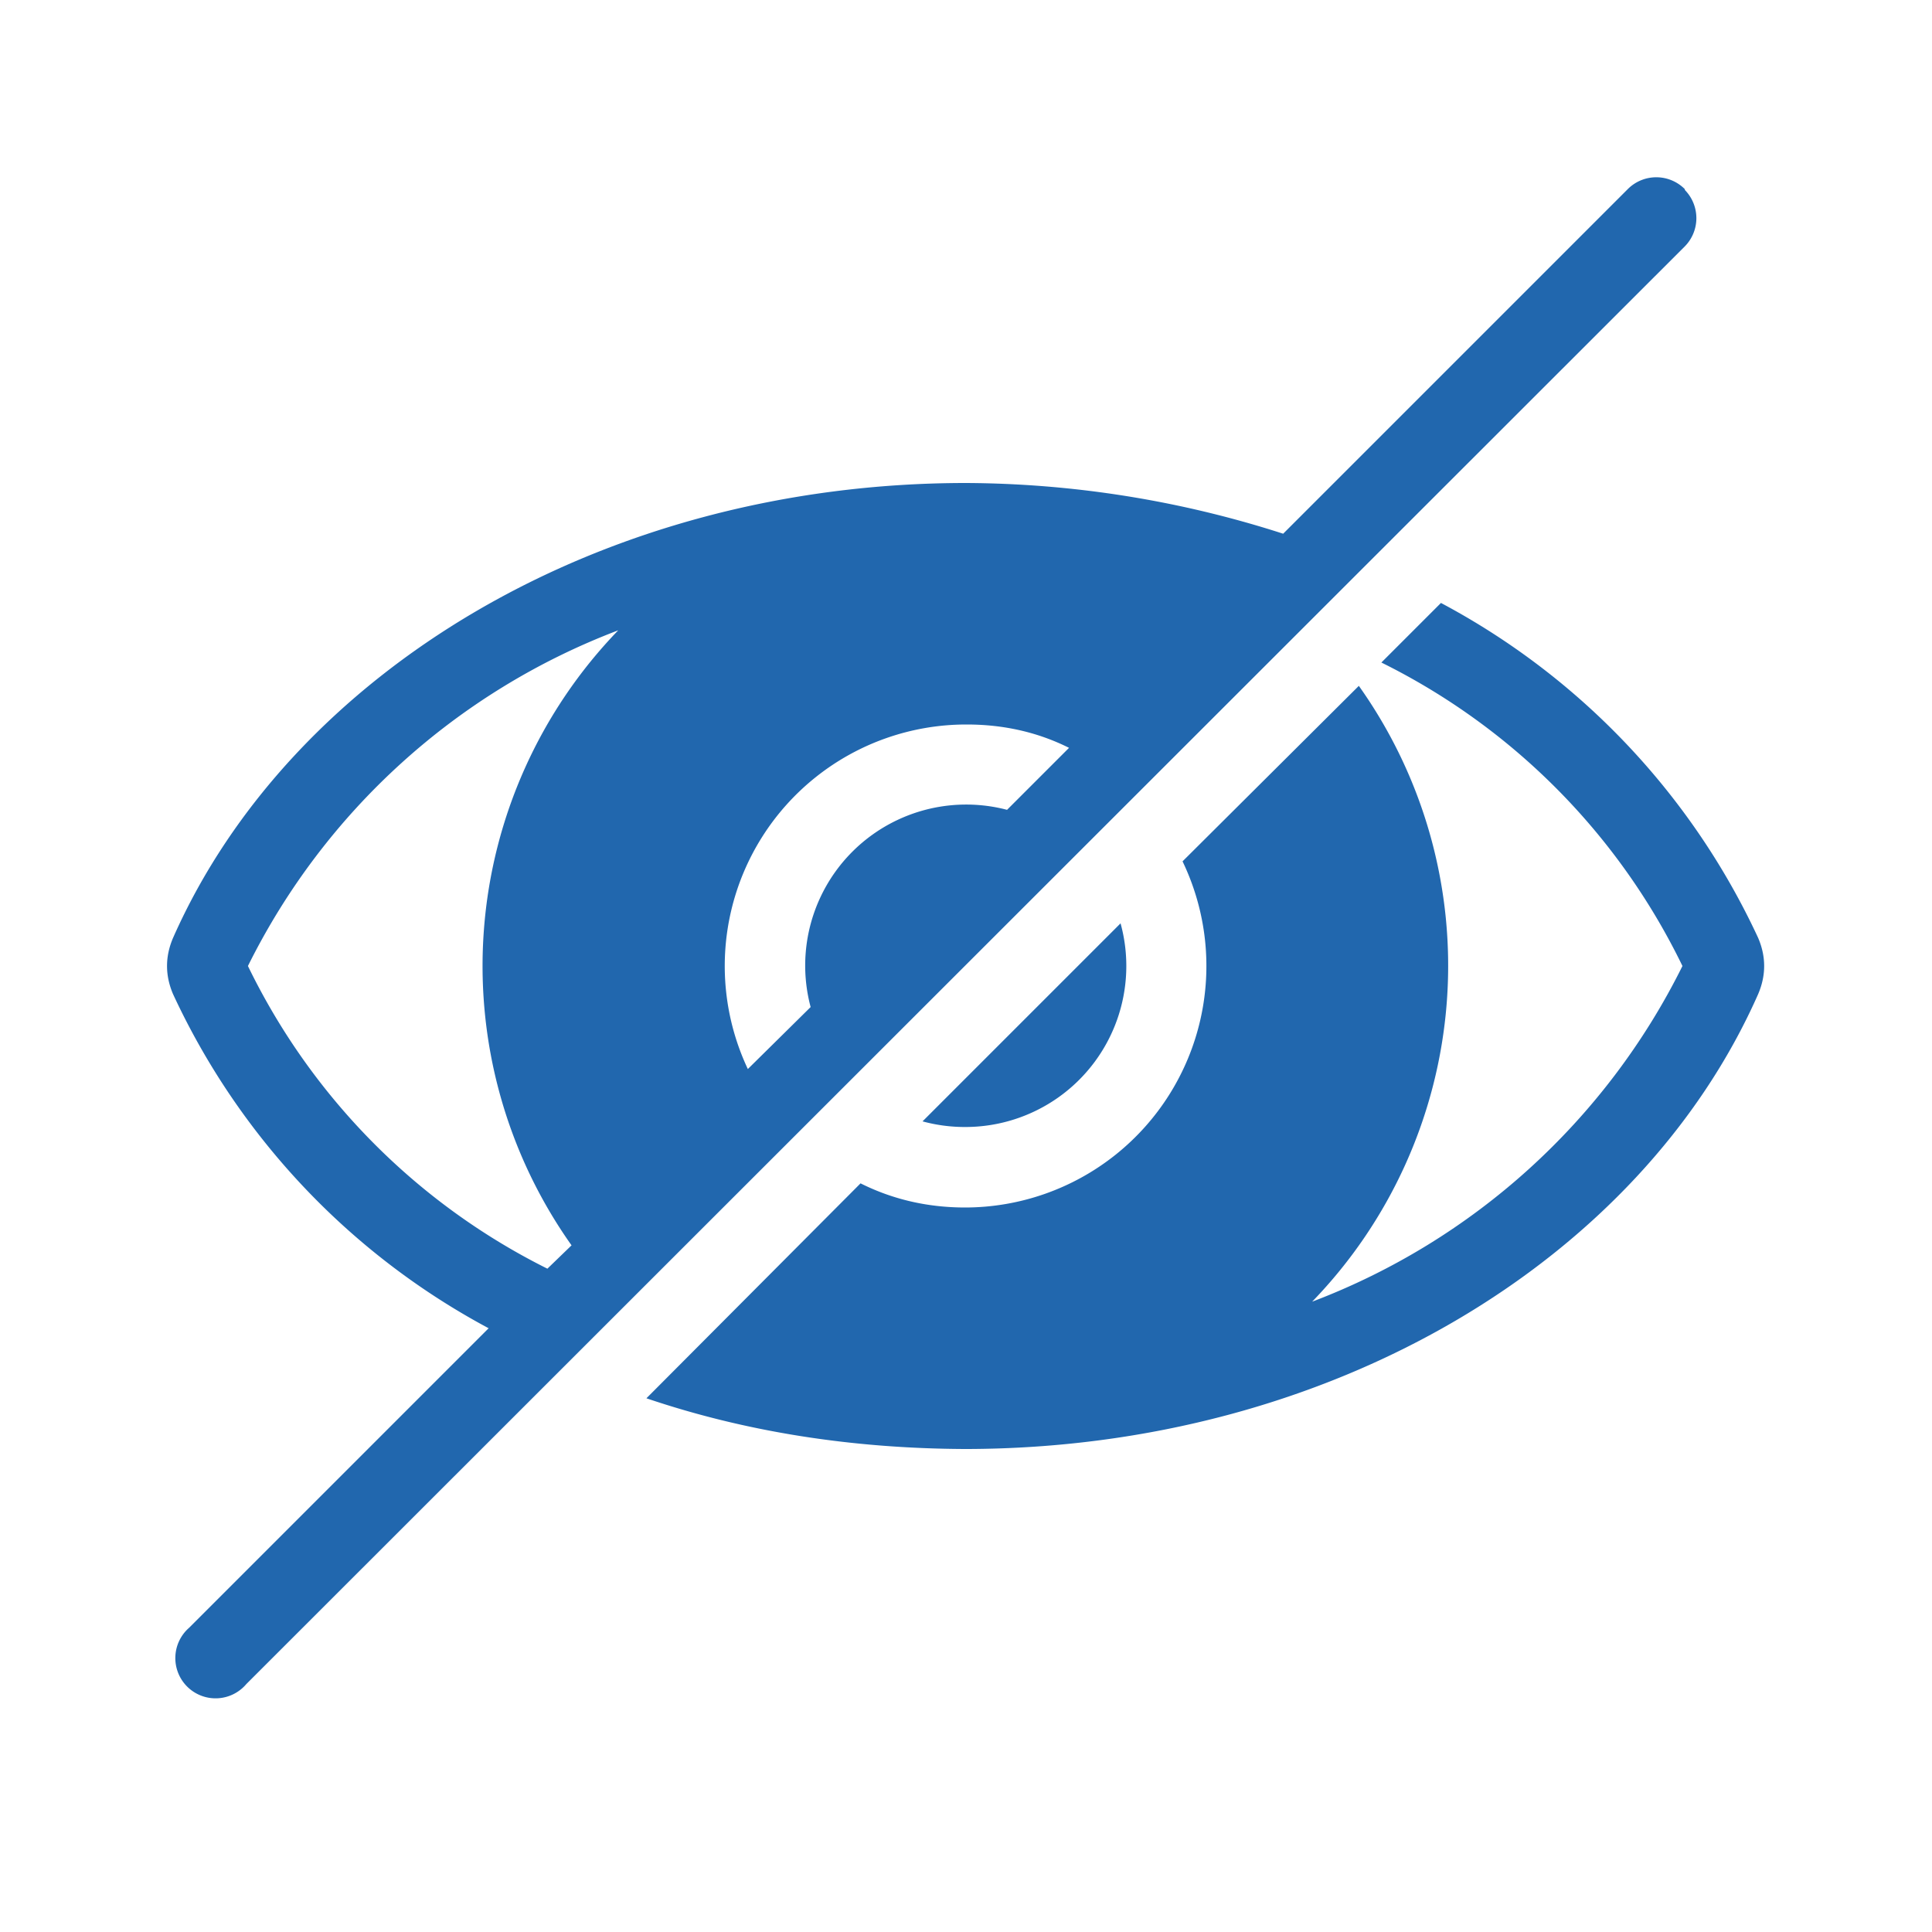 <svg xmlns="http://www.w3.org/2000/svg" width="24" height="24" fill="none"><path fill="#2167AE" d="M20.93 2.35a.5.5 0 0 0-.71 0l-4.28 4.28A13 13 0 0 0 12 6c-4.53 0-8.39 2.35-9.85 5.65q-.15.35 0 .7a9 9 0 0 0 3.92 4.15l-3.72 3.72a.5.5 0 1 0 .71.7L20.93 3.06a.5.5 0 0 0 0-.7M6.8 15.76A8.2 8.2 0 0 1 3.08 12a8.5 8.5 0 0 1 4.6-4.17 6 6 0 0 0-.58 7.64zM12.01 9q.69 0 1.27.29l-.77.77a2 2 0 0 0-2.44 2.45l-.78.77A3 3 0 0 1 12 9m0 5a2 2 0 0 1-.54-.07l2.46-2.46A2 2 0 0 1 12 14m-1.31.7q.6.3 1.3.3a3 3 0 0 0 2.7-4.3l2.19-2.18a6 6 0 0 1-.58 7.65 8.5 8.5 0 0 0 4.6-4.17 8.2 8.2 0 0 0-3.74-3.77l.74-.74a9 9 0 0 1 3.94 4.16q.15.35 0 .7c-1.46 3.3-5.3 5.64-9.83 5.65h-.03q-2.12-.01-3.95-.63z"/></svg>